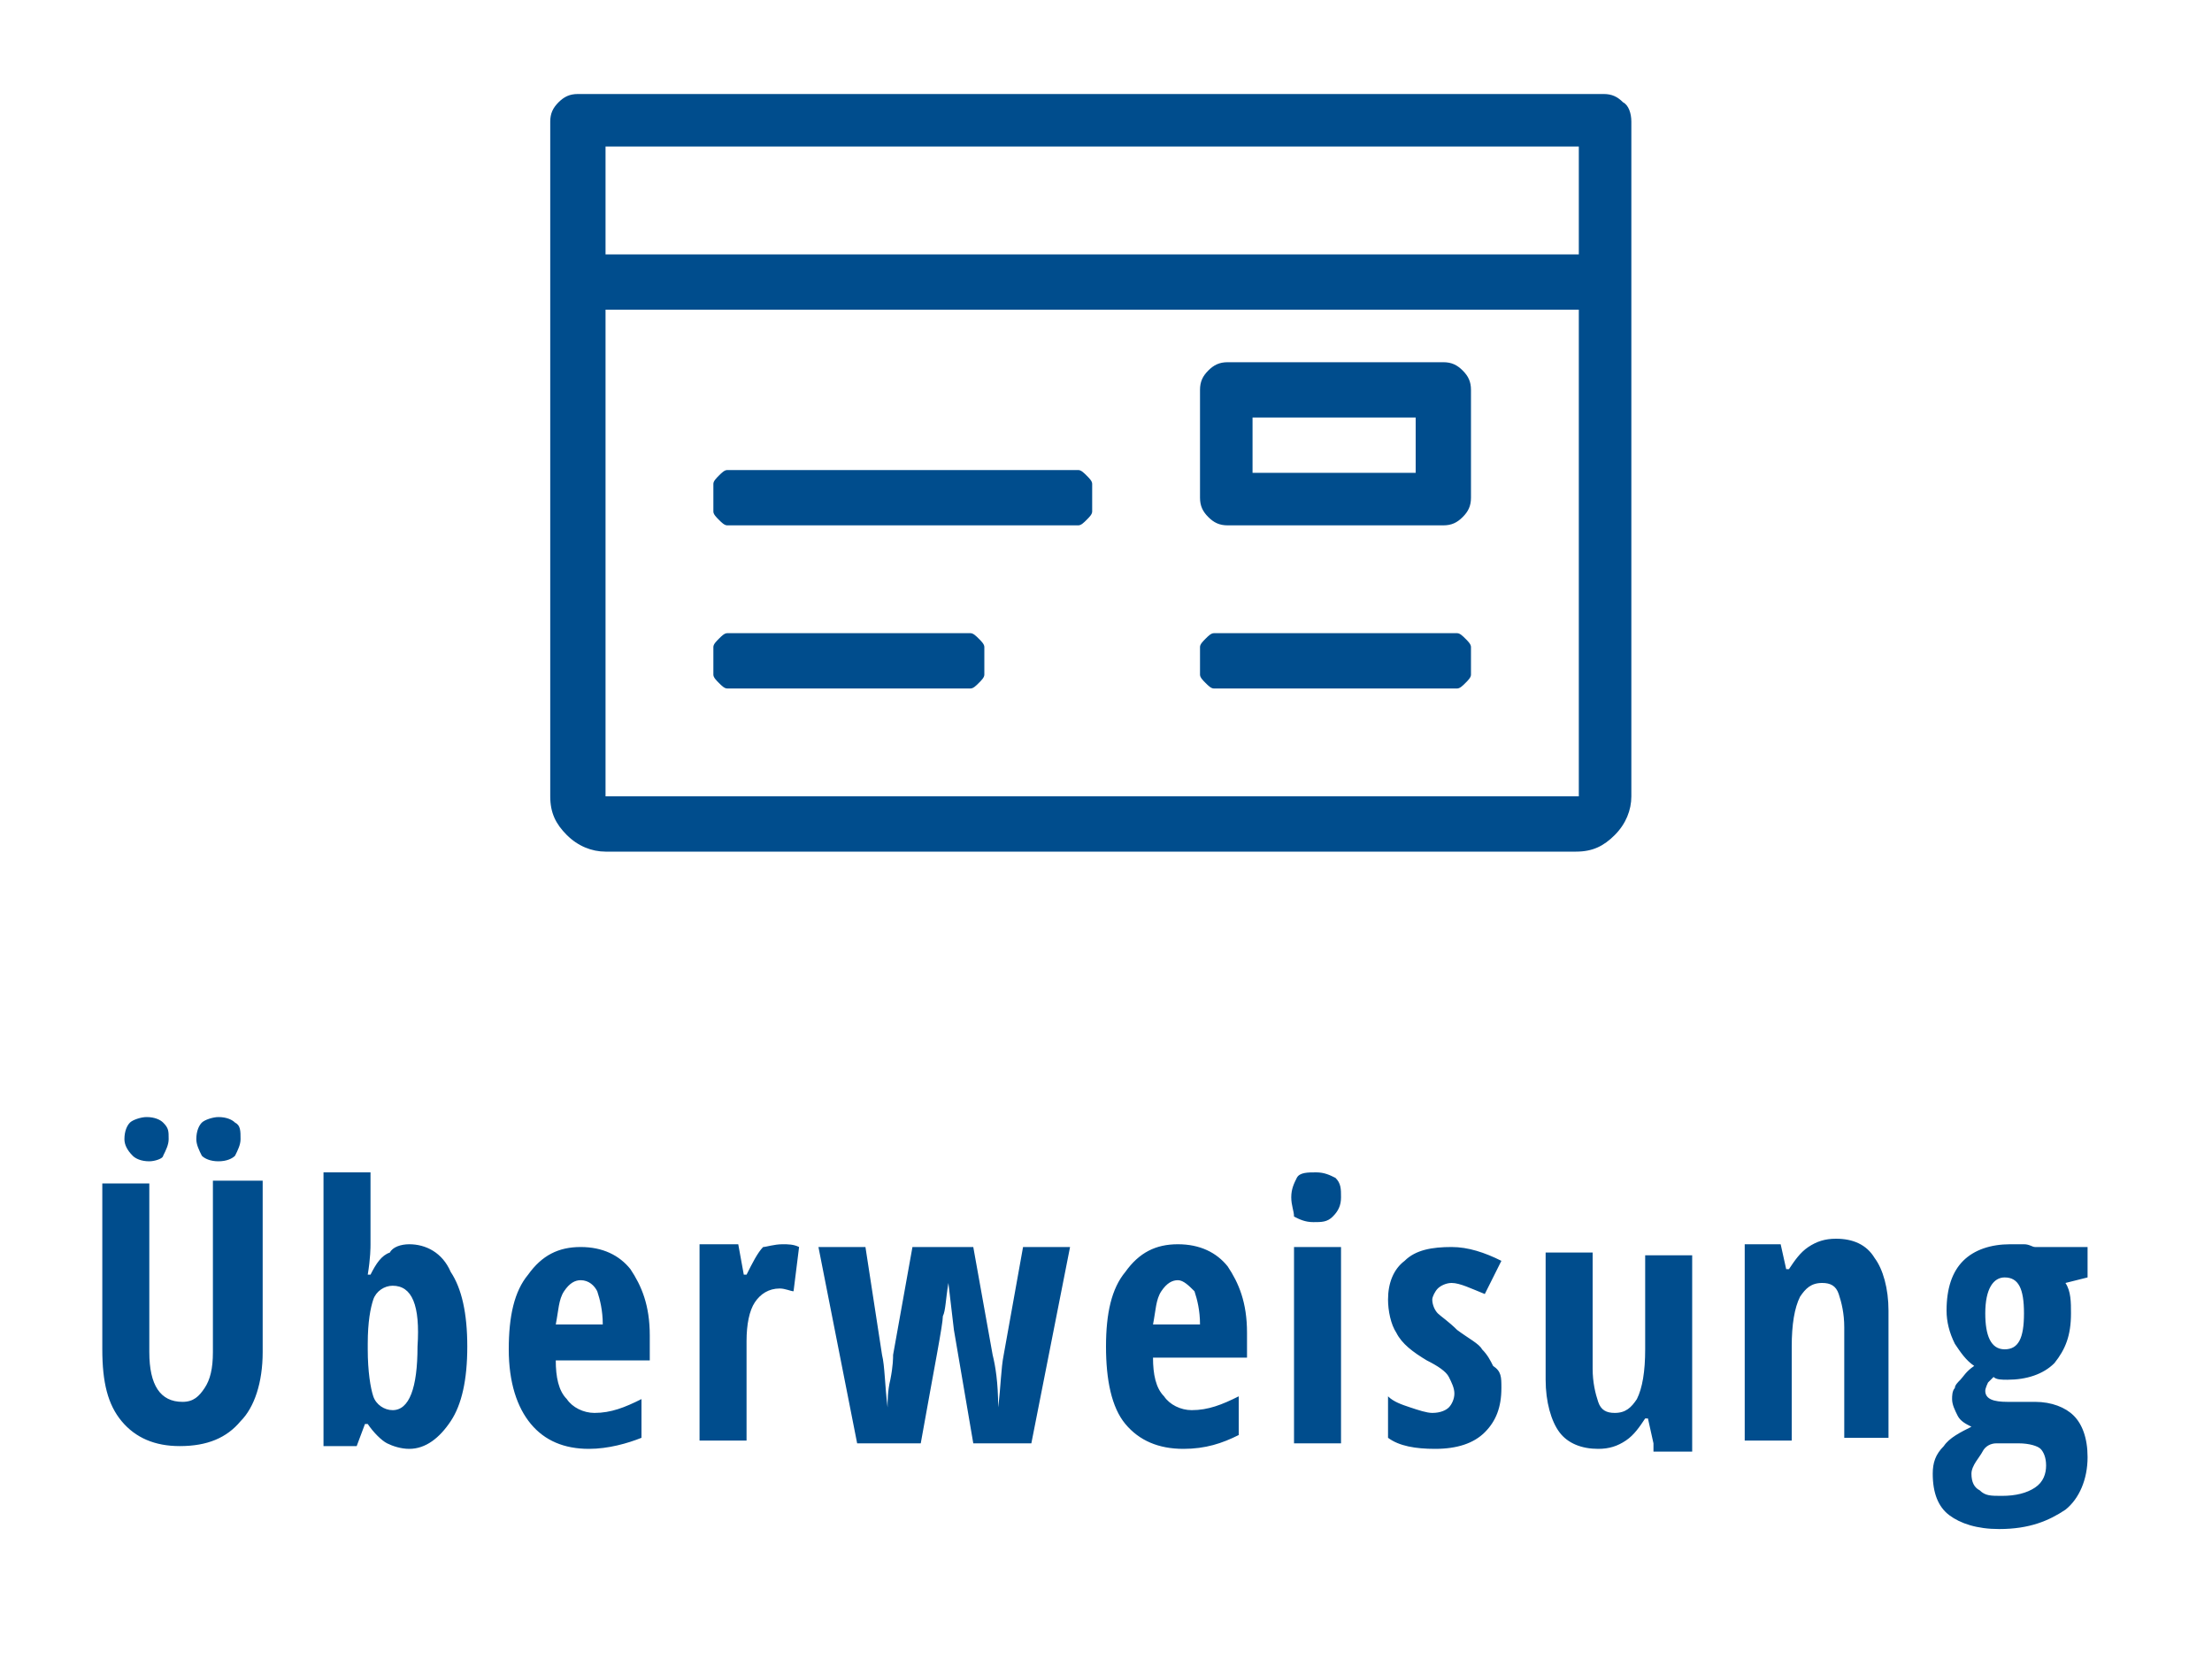 <svg version="1.1" xmlns="http://www.w3.org/2000/svg" x="0" y="0" viewBox="0 0 80 60" xml:space="preserve" width="80px" height="60px">
  <style>
    .st0{fill:#004d8d}
  </style>
	<path class="st0" d="M58 3.4c.3 0 .5.1.7.3.2.1.3.4.3.7v24.4c0 .5-.2 1-.6 1.4-.4.4-.8.6-1.4.6H21.9c-.5 0-1-.2-1.4-.6-.4-.4-.6-.8-.6-1.4V4.4c0-.3.1-.5.3-.7.2-.2.4-.3.7-.3H58zm-.9 5.8V5.3H21.9v3.9h35.2zm0 19.6V11.2H21.9v17.6h35.2zM26.3 19c-.1 0-.2-.1-.3-.2s-.2-.2-.2-.3v-1c0-.1.1-.2.2-.3s.2-.2.3-.2H39c.1 0 .2.1.3.2s.2.2.2.3v1c0 .1-.1.2-.2.3s-.2.2-.3.2H26.3zm0 5.9c-.1 0-.2-.1-.3-.2s-.2-.2-.2-.3v-1c0-.1.1-.2.2-.3s.2-.2.3-.2h8.8c.1 0 .2.1.3.2s.2.2.2.3v1c0 .1-.1.2-.2.3s-.2.2-.3.2h-8.8zM44.4 19c-.3 0-.5-.1-.7-.3-.2-.2-.3-.4-.3-.7v-3.9c0-.3.1-.5.3-.7.2-.2.4-.3.7-.3h7.8c.3 0 .5.1.7.3.2.2.3.4.3.7V18c0 .3-.1.5-.3.7-.2.2-.4.3-.7.3h-7.8zm-.5 5.9c-.1 0-.2-.1-.3-.2s-.2-.2-.2-.3v-1c0-.1.1-.2.2-.3s.2-.2.3-.2h8.8c.1 0 .2.1.3.2s.2.2.2.3v1c0 .1-.1.2-.2.3s-.2.2-.3.2h-8.8zm1.4-9.8v2h5.9v-2h-5.9zM9.5 42.9v6c0 1.1-.3 2-.8 2.5-.5.6-1.2.9-2.2.9-.9 0-1.6-.3-2.1-.9-.5-.6-.7-1.4-.7-2.6v-6h1.7v6.1c0 1.2.4 1.8 1.2 1.8.4 0 .6-.2.8-.5.2-.3.3-.7.3-1.3v-6.2h1.8zm-5-1.7c0-.3.1-.5.2-.6.1-.1.4-.2.6-.2.3 0 .5.1.6.2.2.2.2.3.2.6 0 .2-.1.4-.2.6 0 .1-.3.2-.5.2-.3 0-.5-.1-.6-.2-.2-.2-.3-.4-.3-.6zm2.6 0c0-.3.1-.5.2-.6.1-.1.4-.2.6-.2.3 0 .5.1.6.2.2.1.2.3.2.6 0 .2-.1.4-.2.6-.1.1-.3.2-.6.2s-.5-.1-.6-.2c-.1-.2-.2-.4-.2-.6zM14.8 45c.6 0 1.2.3 1.5 1 .4.6.6 1.5.6 2.7 0 1.2-.2 2.1-.6 2.7-.4.6-.9 1-1.5 1-.3 0-.6-.1-.8-.2-.2-.1-.5-.4-.7-.7h-.1l-.3.8h-1.2v-9.9h1.7V45c0 .1 0 .5-.1 1.1h.1c.2-.4.4-.7.7-.8.1-.2.4-.3.7-.3zm-.6 1.5c-.3 0-.6.2-.7.5s-.2.8-.2 1.6v.2c0 .8.1 1.4.2 1.7.1.3.4.5.7.5.6 0 .9-.8.9-2.3.1-1.5-.2-2.2-.9-2.2zM21.3 52.4c-.9 0-1.6-.3-2.1-.9-.5-.6-.8-1.5-.8-2.7 0-1.2.2-2.1.7-2.7.5-.7 1.1-1 1.9-1 .8 0 1.4.3 1.8.8.4.6.7 1.3.7 2.4v.9h-3.4c0 .6.1 1.1.4 1.4.2.3.6.5 1 .5.6 0 1.1-.2 1.7-.5V52c-.5.2-1.2.4-1.9.4zm-.3-6.1c-.2 0-.4.1-.6.4s-.2.7-.3 1.2h1.7c0-.5-.1-.9-.2-1.2-.1-.2-.3-.4-.6-.4zM28.3 45c.2 0 .4 0 .6.1l-.2 1.6c-.1 0-.3-.1-.5-.1-.4 0-.7.2-.9.5-.2.3-.3.8-.3 1.4v3.6h-1.7V45h1.4l.2 1.1h.1c.2-.4.4-.8.6-1 .1 0 .4-.1.7-.1zM35.2 52.2l-.7-4.1-.2-1.7c-.1.6-.1 1-.2 1.2 0 .3-.3 1.8-.8 4.6H31l-1.4-7.1h1.7l.6 3.9c.1.4.1 1.1.2 1.9 0-.2 0-.6.1-1 .1-.5.1-.8.1-.9l.7-3.9h2.2l.7 3.9c.1.4.2 1 .2 1.9.1-.8.1-1.4.2-1.9l.7-3.9h1.7l-1.4 7.1h-2.1zM42.8 52.4c-.9 0-1.6-.3-2.1-.9s-.7-1.6-.7-2.8c0-1.2.2-2.1.7-2.7.5-.7 1.1-1 1.9-1 .8 0 1.4.3 1.8.8.4.6.7 1.3.7 2.4v.9h-3.4c0 .6.1 1.1.4 1.4.2.3.6.5 1 .5.6 0 1.1-.2 1.7-.5v1.4c-.6.3-1.2.5-2 .5zm-.2-6.1c-.2 0-.4.1-.6.4s-.2.7-.3 1.2h1.7c0-.5-.1-.9-.2-1.2-.2-.2-.4-.4-.6-.4zM46.7 43.3c0-.3.1-.5.2-.7s.4-.2.7-.2c.3 0 .5.1.7.2.2.2.2.4.2.7 0 .3-.1.5-.3.7-.2.2-.4.2-.7.2-.3 0-.5-.1-.7-.2 0-.2-.1-.4-.1-.7zm1.8 8.9h-1.7v-7.1h1.7v7.1zM54.3 50.2c0 .7-.2 1.2-.6 1.6-.4.4-1 .6-1.8.6-.7 0-1.3-.1-1.7-.4v-1.5c.2.2.5.3.8.4.3.1.6.2.8.2.3 0 .5-.1.6-.2s.2-.3.2-.5-.1-.4-.2-.6c-.1-.2-.4-.4-.8-.6-.5-.3-.9-.6-1.1-1-.2-.3-.3-.8-.3-1.2 0-.6.2-1.1.6-1.4.4-.4 1-.5 1.7-.5.6 0 1.2.2 1.8.5l-.6 1.2c-.5-.2-.9-.4-1.2-.4-.2 0-.4.1-.5.2-.1.1-.2.3-.2.4 0 .2.1.4.2.5.1.1.4.3.7.6.4.3.8.5.9.7.2.2.3.4.4.6.3.2.3.4.3.8zM59.8 52.2l-.2-.9h-.1c-.2.3-.4.6-.7.8-.3.2-.6.3-1 .3-.6 0-1.1-.2-1.4-.6-.3-.4-.5-1.1-.5-1.9v-4.6h1.7v4.2c0 .5.1.9.2 1.2s.3.4.6.4c.4 0 .6-.2.8-.5.2-.4.3-1 .3-1.8v-3.4h1.7v7.1h-1.4zM66.7 52.2V48c0-.5-.1-.9-.2-1.2-.1-.3-.3-.4-.6-.4-.4 0-.6.2-.8.5-.2.4-.3 1-.3 1.8v3.4h-1.7V45h1.3l.2.9h.1c.2-.3.4-.6.7-.8s.6-.3 1-.3c.6 0 1.1.2 1.4.7.3.4.5 1.1.5 1.9V52h-1.6zM75.5 45.2v1l-.8.2c.2.3.2.7.2 1.1 0 .8-.2 1.3-.6 1.8-.4.4-1 .6-1.7.6-.2 0-.4 0-.5-.1l-.2.2s-.1.2-.1.3c0 .3.3.4.8.4h1c.6 0 1.1.2 1.4.5s.5.8.5 1.5c0 .8-.3 1.5-.8 1.9-.6.4-1.3.7-2.4.7-.8 0-1.4-.2-1.8-.5-.4-.3-.6-.8-.6-1.5 0-.4.1-.7.4-1 .2-.3.6-.5 1-.7-.2-.1-.4-.2-.5-.4s-.2-.4-.2-.6c0-.1 0-.3.1-.4 0-.1.1-.2.2-.3.1-.1.2-.3.5-.5-.3-.2-.5-.5-.7-.8-.2-.4-.3-.8-.3-1.2 0-.8.2-1.4.6-1.8s1-.6 1.7-.6h.5c.2 0 .3.1.4.1h1.9zm-4.2 8.1c0 .3.1.5.3.6.2.2.4.2.8.2.5 0 .9-.1 1.2-.3.3-.2.4-.5.4-.8 0-.3-.1-.5-.2-.6-.1-.1-.4-.2-.8-.2h-.8c-.2 0-.4.1-.5.3s-.4.5-.4.8zm.5-5.8c0 .8.2 1.3.7 1.3.5 0 .7-.4.7-1.3s-.2-1.3-.7-1.3c-.4 0-.7.4-.7 1.3z"/>
</svg>